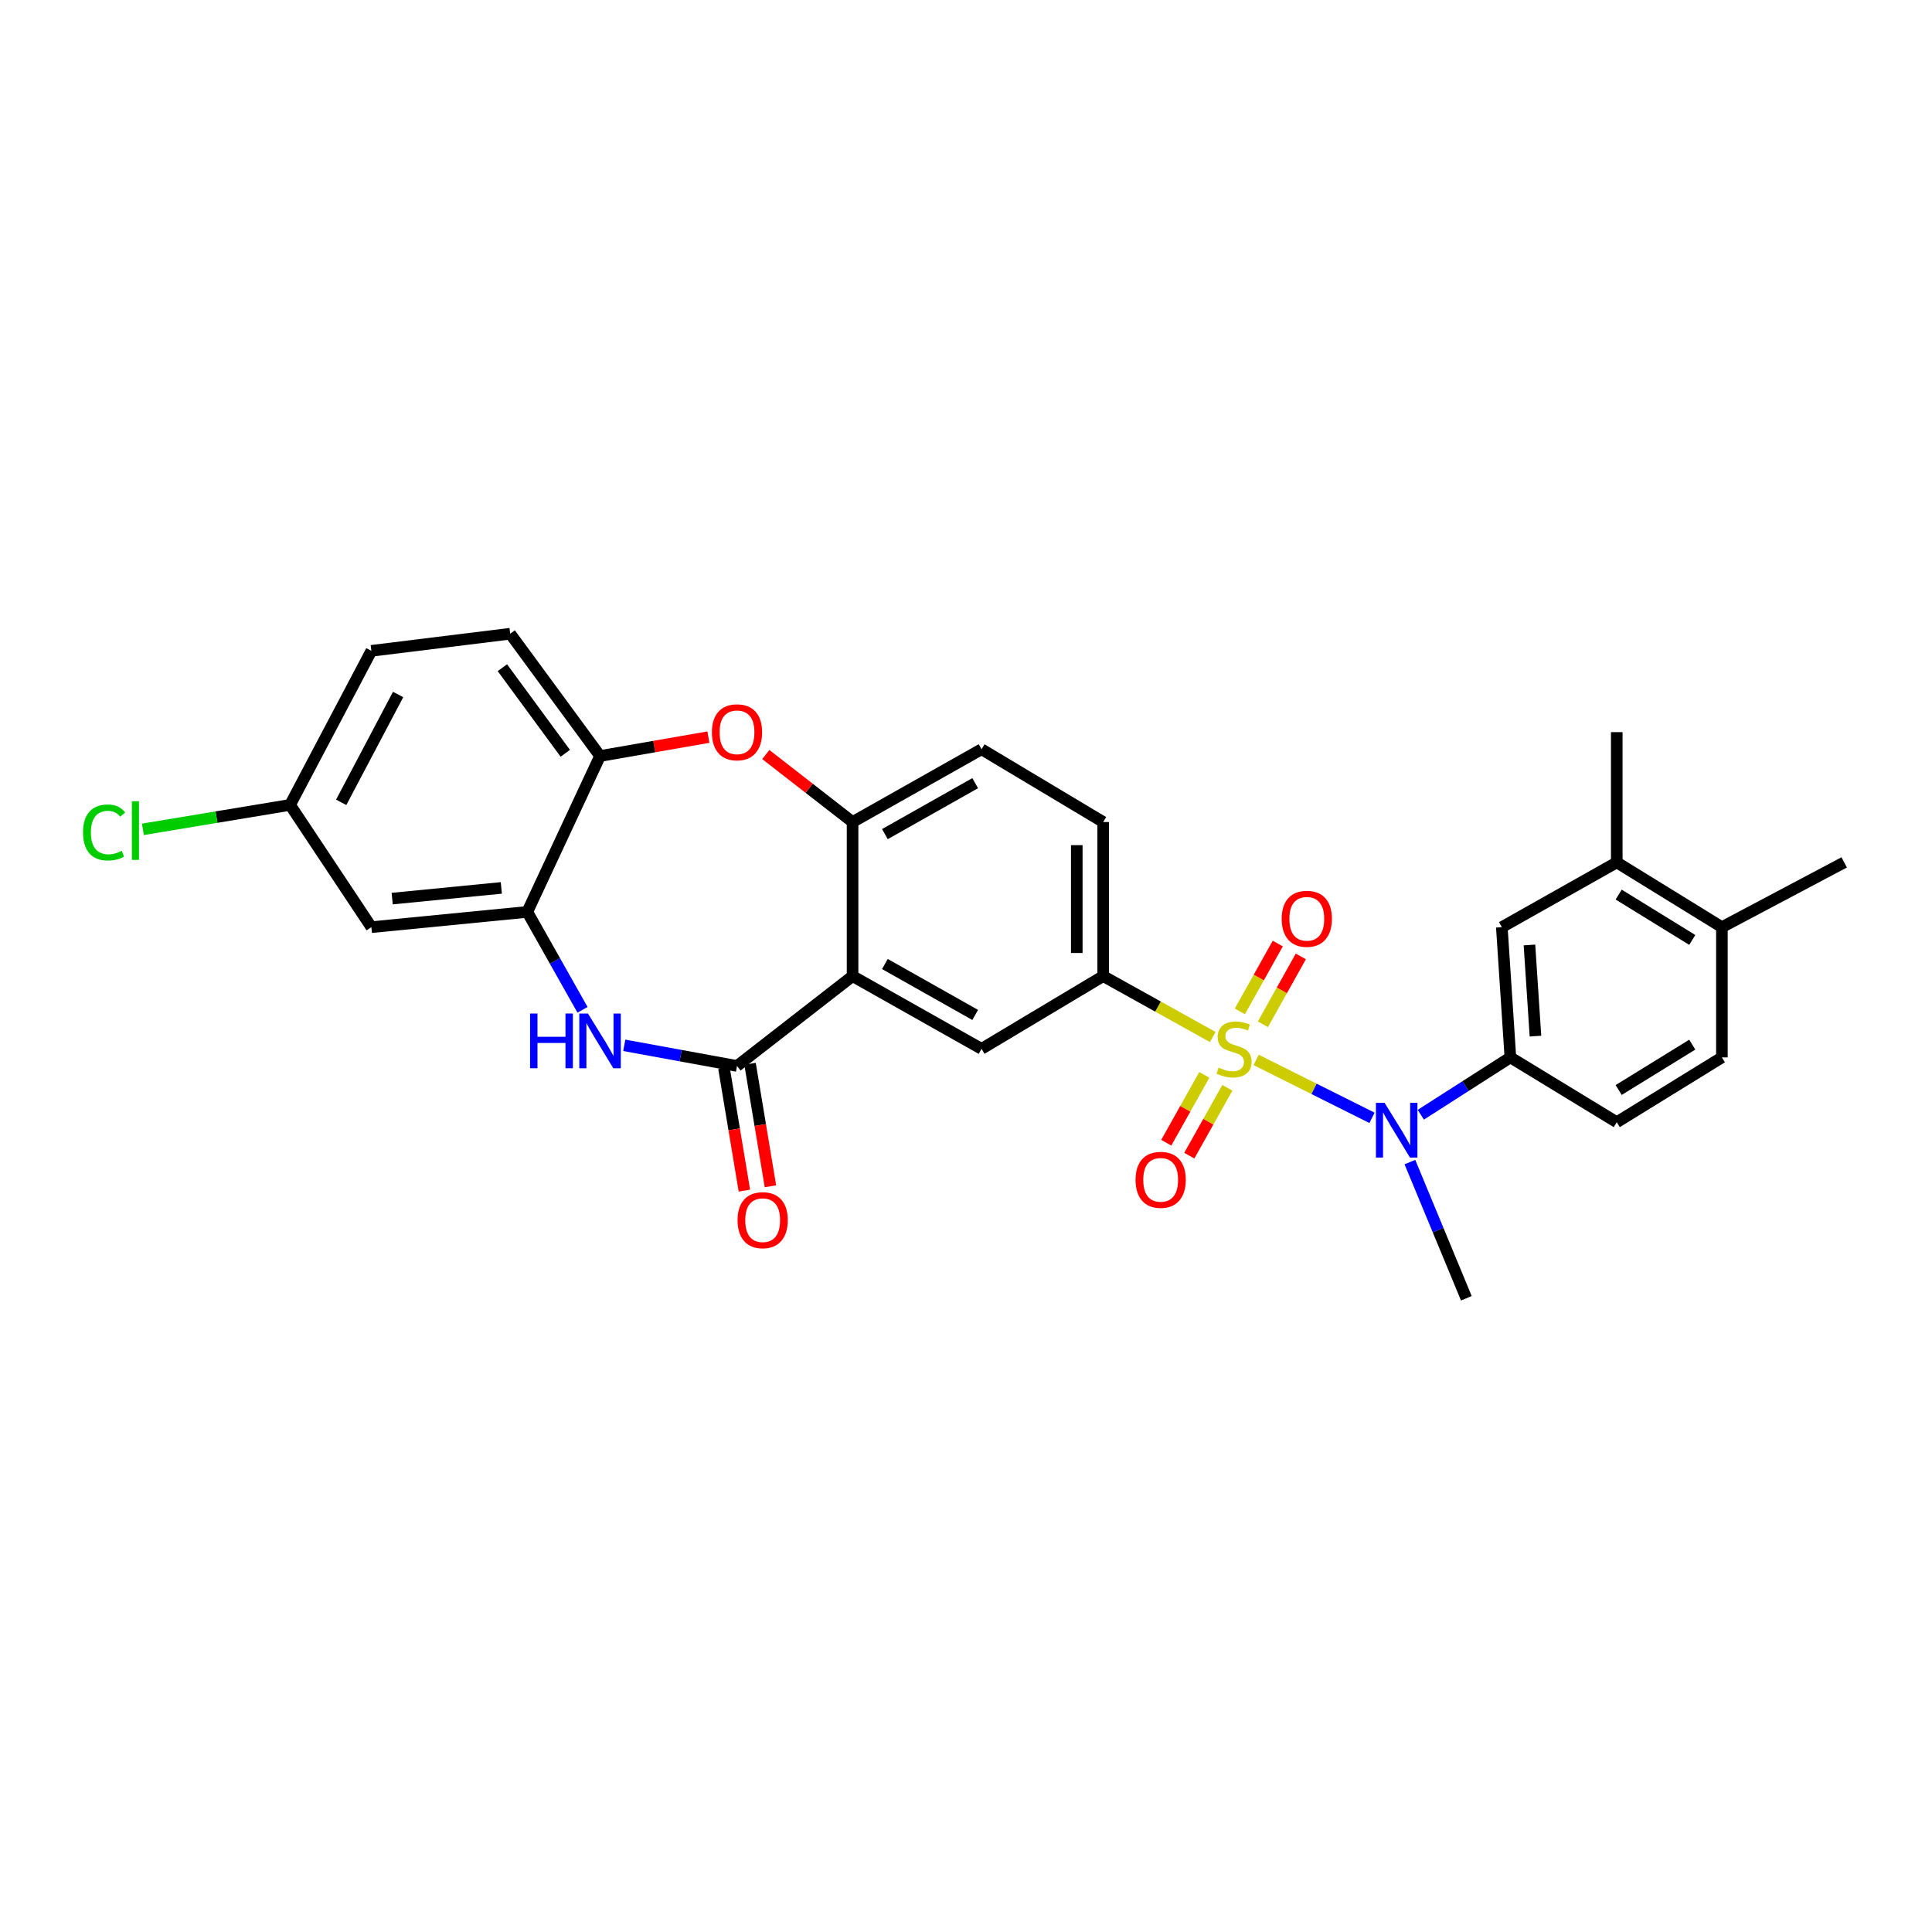 <?xml version='1.0' encoding='iso-8859-1'?>
<svg version='1.1' baseProfile='full'
              xmlns='http://www.w3.org/2000/svg'
                      xmlns:rdkit='http://www.rdkit.org/xml'
                      xmlns:xlink='http://www.w3.org/1999/xlink'
                  xml:space='preserve'
width='1000px' height='1000px' viewBox='0 0 1000 1000'>
<!-- END OF HEADER -->
<rect style='opacity:1.0;fill:#FFFFFF;stroke:none' width='1000' height='1000' x='0' y='0'> </rect>
<path class='bond-3' d='M 650.175,548.603 L 680.159,563.598' style='fill:none;fill-rule:evenodd;stroke:#CCCC00;stroke-width:6px;stroke-linecap:butt;stroke-linejoin:miter;stroke-opacity:1' />
<path class='bond-3' d='M 680.159,563.598 L 710.144,578.593' style='fill:none;fill-rule:evenodd;stroke:#0000FF;stroke-width:6px;stroke-linecap:butt;stroke-linejoin:miter;stroke-opacity:1' />
<path class='bond-4' d='M 627.724,536.76 L 599.366,520.992' style='fill:none;fill-rule:evenodd;stroke:#CCCC00;stroke-width:6px;stroke-linecap:butt;stroke-linejoin:miter;stroke-opacity:1' />
<path class='bond-4' d='M 599.366,520.992 L 571.008,505.225' style='fill:none;fill-rule:evenodd;stroke:#000000;stroke-width:6px;stroke-linecap:butt;stroke-linejoin:miter;stroke-opacity:1' />
<path class='bond-11' d='M 623.346,556.363 L 613.499,573.918' style='fill:none;fill-rule:evenodd;stroke:#CCCC00;stroke-width:6px;stroke-linecap:butt;stroke-linejoin:miter;stroke-opacity:1' />
<path class='bond-11' d='M 613.499,573.918 L 603.651,591.474' style='fill:none;fill-rule:evenodd;stroke:#FF0000;stroke-width:6px;stroke-linecap:butt;stroke-linejoin:miter;stroke-opacity:1' />
<path class='bond-11' d='M 635.268,563.05 L 625.421,580.606' style='fill:none;fill-rule:evenodd;stroke:#CCCC00;stroke-width:6px;stroke-linecap:butt;stroke-linejoin:miter;stroke-opacity:1' />
<path class='bond-11' d='M 625.421,580.606 L 615.574,598.162' style='fill:none;fill-rule:evenodd;stroke:#FF0000;stroke-width:6px;stroke-linecap:butt;stroke-linejoin:miter;stroke-opacity:1' />
<path class='bond-12' d='M 653.677,530.169 L 663.488,512.609' style='fill:none;fill-rule:evenodd;stroke:#CCCC00;stroke-width:6px;stroke-linecap:butt;stroke-linejoin:miter;stroke-opacity:1' />
<path class='bond-12' d='M 663.488,512.609 L 673.3,495.05' style='fill:none;fill-rule:evenodd;stroke:#FF0000;stroke-width:6px;stroke-linecap:butt;stroke-linejoin:miter;stroke-opacity:1' />
<path class='bond-12' d='M 641.743,523.501 L 651.555,505.942' style='fill:none;fill-rule:evenodd;stroke:#CCCC00;stroke-width:6px;stroke-linecap:butt;stroke-linejoin:miter;stroke-opacity:1' />
<path class='bond-12' d='M 651.555,505.942 L 661.366,488.382' style='fill:none;fill-rule:evenodd;stroke:#FF0000;stroke-width:6px;stroke-linecap:butt;stroke-linejoin:miter;stroke-opacity:1' />
<path class='bond-0' d='M 441.288,505.225 L 508.05,542.885' style='fill:none;fill-rule:evenodd;stroke:#000000;stroke-width:6px;stroke-linecap:butt;stroke-linejoin:miter;stroke-opacity:1' />
<path class='bond-0' d='M 458.019,498.968 L 504.752,525.33' style='fill:none;fill-rule:evenodd;stroke:#000000;stroke-width:6px;stroke-linecap:butt;stroke-linejoin:miter;stroke-opacity:1' />
<path class='bond-1' d='M 441.288,505.225 L 381.475,551.74' style='fill:none;fill-rule:evenodd;stroke:#000000;stroke-width:6px;stroke-linecap:butt;stroke-linejoin:miter;stroke-opacity:1' />
<path class='bond-29' d='M 441.288,505.225 L 441.288,425.484' style='fill:none;fill-rule:evenodd;stroke:#000000;stroke-width:6px;stroke-linecap:butt;stroke-linejoin:miter;stroke-opacity:1' />
<path class='bond-2' d='M 381.475,551.74 L 352.3,546.399' style='fill:none;fill-rule:evenodd;stroke:#000000;stroke-width:6px;stroke-linecap:butt;stroke-linejoin:miter;stroke-opacity:1' />
<path class='bond-2' d='M 352.3,546.399 L 323.124,541.058' style='fill:none;fill-rule:evenodd;stroke:#0000FF;stroke-width:6px;stroke-linecap:butt;stroke-linejoin:miter;stroke-opacity:1' />
<path class='bond-16' d='M 374.733,552.863 L 380.014,584.563' style='fill:none;fill-rule:evenodd;stroke:#000000;stroke-width:6px;stroke-linecap:butt;stroke-linejoin:miter;stroke-opacity:1' />
<path class='bond-16' d='M 380.014,584.563 L 385.294,616.263' style='fill:none;fill-rule:evenodd;stroke:#FF0000;stroke-width:6px;stroke-linecap:butt;stroke-linejoin:miter;stroke-opacity:1' />
<path class='bond-16' d='M 388.217,550.617 L 393.498,582.317' style='fill:none;fill-rule:evenodd;stroke:#000000;stroke-width:6px;stroke-linecap:butt;stroke-linejoin:miter;stroke-opacity:1' />
<path class='bond-16' d='M 393.498,582.317 L 398.778,614.017' style='fill:none;fill-rule:evenodd;stroke:#FF0000;stroke-width:6px;stroke-linecap:butt;stroke-linejoin:miter;stroke-opacity:1' />
<path class='bond-7' d='M 301.513,522.685 L 287.217,497.342' style='fill:none;fill-rule:evenodd;stroke:#0000FF;stroke-width:6px;stroke-linecap:butt;stroke-linejoin:miter;stroke-opacity:1' />
<path class='bond-7' d='M 287.217,497.342 L 272.922,472' style='fill:none;fill-rule:evenodd;stroke:#000000;stroke-width:6px;stroke-linecap:butt;stroke-linejoin:miter;stroke-opacity:1' />
<path class='bond-9' d='M 735.405,576.988 L 758.589,562.146' style='fill:none;fill-rule:evenodd;stroke:#0000FF;stroke-width:6px;stroke-linecap:butt;stroke-linejoin:miter;stroke-opacity:1' />
<path class='bond-9' d='M 758.589,562.146 L 781.774,547.305' style='fill:none;fill-rule:evenodd;stroke:#000000;stroke-width:6px;stroke-linecap:butt;stroke-linejoin:miter;stroke-opacity:1' />
<path class='bond-26' d='M 729.763,601.496 L 744.373,636.742' style='fill:none;fill-rule:evenodd;stroke:#0000FF;stroke-width:6px;stroke-linecap:butt;stroke-linejoin:miter;stroke-opacity:1' />
<path class='bond-26' d='M 744.373,636.742 L 758.983,671.989' style='fill:none;fill-rule:evenodd;stroke:#000000;stroke-width:6px;stroke-linecap:butt;stroke-linejoin:miter;stroke-opacity:1' />
<path class='bond-8' d='M 571.008,505.225 L 508.05,542.885' style='fill:none;fill-rule:evenodd;stroke:#000000;stroke-width:6px;stroke-linecap:butt;stroke-linejoin:miter;stroke-opacity:1' />
<path class='bond-17' d='M 571.008,505.225 L 571.008,425.484' style='fill:none;fill-rule:evenodd;stroke:#000000;stroke-width:6px;stroke-linecap:butt;stroke-linejoin:miter;stroke-opacity:1' />
<path class='bond-17' d='M 557.338,493.264 L 557.338,437.445' style='fill:none;fill-rule:evenodd;stroke:#000000;stroke-width:6px;stroke-linecap:butt;stroke-linejoin:miter;stroke-opacity:1' />
<path class='bond-5' d='M 441.288,425.484 L 508.05,387.809' style='fill:none;fill-rule:evenodd;stroke:#000000;stroke-width:6px;stroke-linecap:butt;stroke-linejoin:miter;stroke-opacity:1' />
<path class='bond-5' d='M 458.021,431.738 L 504.754,405.365' style='fill:none;fill-rule:evenodd;stroke:#000000;stroke-width:6px;stroke-linecap:butt;stroke-linejoin:miter;stroke-opacity:1' />
<path class='bond-6' d='M 441.288,425.484 L 418.829,408.012' style='fill:none;fill-rule:evenodd;stroke:#000000;stroke-width:6px;stroke-linecap:butt;stroke-linejoin:miter;stroke-opacity:1' />
<path class='bond-6' d='M 418.829,408.012 L 396.37,390.54' style='fill:none;fill-rule:evenodd;stroke:#FF0000;stroke-width:6px;stroke-linecap:butt;stroke-linejoin:miter;stroke-opacity:1' />
<path class='bond-10' d='M 366.676,381.533 L 338.629,386.421' style='fill:none;fill-rule:evenodd;stroke:#FF0000;stroke-width:6px;stroke-linecap:butt;stroke-linejoin:miter;stroke-opacity:1' />
<path class='bond-10' d='M 338.629,386.421 L 310.582,391.31' style='fill:none;fill-rule:evenodd;stroke:#000000;stroke-width:6px;stroke-linecap:butt;stroke-linejoin:miter;stroke-opacity:1' />
<path class='bond-14' d='M 272.922,472 L 192.224,479.905' style='fill:none;fill-rule:evenodd;stroke:#000000;stroke-width:6px;stroke-linecap:butt;stroke-linejoin:miter;stroke-opacity:1' />
<path class='bond-14' d='M 259.484,459.581 L 202.996,465.115' style='fill:none;fill-rule:evenodd;stroke:#000000;stroke-width:6px;stroke-linecap:butt;stroke-linejoin:miter;stroke-opacity:1' />
<path class='bond-31' d='M 272.922,472 L 310.582,391.31' style='fill:none;fill-rule:evenodd;stroke:#000000;stroke-width:6px;stroke-linecap:butt;stroke-linejoin:miter;stroke-opacity:1' />
<path class='bond-13' d='M 781.774,547.305 L 777.339,479.905' style='fill:none;fill-rule:evenodd;stroke:#000000;stroke-width:6px;stroke-linecap:butt;stroke-linejoin:miter;stroke-opacity:1' />
<path class='bond-13' d='M 794.749,536.298 L 791.644,489.118' style='fill:none;fill-rule:evenodd;stroke:#000000;stroke-width:6px;stroke-linecap:butt;stroke-linejoin:miter;stroke-opacity:1' />
<path class='bond-20' d='M 781.774,547.305 L 836.833,580.857' style='fill:none;fill-rule:evenodd;stroke:#000000;stroke-width:6px;stroke-linecap:butt;stroke-linejoin:miter;stroke-opacity:1' />
<path class='bond-21' d='M 310.582,391.31 L 264.074,328.011' style='fill:none;fill-rule:evenodd;stroke:#000000;stroke-width:6px;stroke-linecap:butt;stroke-linejoin:miter;stroke-opacity:1' />
<path class='bond-21' d='M 292.59,389.909 L 260.034,345.599' style='fill:none;fill-rule:evenodd;stroke:#000000;stroke-width:6px;stroke-linecap:butt;stroke-linejoin:miter;stroke-opacity:1' />
<path class='bond-15' d='M 777.339,479.905 L 836.833,446.369' style='fill:none;fill-rule:evenodd;stroke:#000000;stroke-width:6px;stroke-linecap:butt;stroke-linejoin:miter;stroke-opacity:1' />
<path class='bond-23' d='M 192.224,479.905 L 150.144,416.614' style='fill:none;fill-rule:evenodd;stroke:#000000;stroke-width:6px;stroke-linecap:butt;stroke-linejoin:miter;stroke-opacity:1' />
<path class='bond-27' d='M 836.833,446.369 L 836.833,378.954' style='fill:none;fill-rule:evenodd;stroke:#000000;stroke-width:6px;stroke-linecap:butt;stroke-linejoin:miter;stroke-opacity:1' />
<path class='bond-30' d='M 836.833,446.369 L 891.254,479.905' style='fill:none;fill-rule:evenodd;stroke:#000000;stroke-width:6px;stroke-linecap:butt;stroke-linejoin:miter;stroke-opacity:1' />
<path class='bond-30' d='M 837.825,463.037 L 875.919,486.512' style='fill:none;fill-rule:evenodd;stroke:#000000;stroke-width:6px;stroke-linecap:butt;stroke-linejoin:miter;stroke-opacity:1' />
<path class='bond-18' d='M 571.008,425.484 L 508.05,387.809' style='fill:none;fill-rule:evenodd;stroke:#000000;stroke-width:6px;stroke-linecap:butt;stroke-linejoin:miter;stroke-opacity:1' />
<path class='bond-19' d='M 891.254,479.905 L 891.254,547.305' style='fill:none;fill-rule:evenodd;stroke:#000000;stroke-width:6px;stroke-linecap:butt;stroke-linejoin:miter;stroke-opacity:1' />
<path class='bond-28' d='M 891.254,479.905 L 954.545,446.369' style='fill:none;fill-rule:evenodd;stroke:#000000;stroke-width:6px;stroke-linecap:butt;stroke-linejoin:miter;stroke-opacity:1' />
<path class='bond-22' d='M 836.833,580.857 L 891.254,547.305' style='fill:none;fill-rule:evenodd;stroke:#000000;stroke-width:6px;stroke-linecap:butt;stroke-linejoin:miter;stroke-opacity:1' />
<path class='bond-22' d='M 837.822,564.188 L 875.917,540.702' style='fill:none;fill-rule:evenodd;stroke:#000000;stroke-width:6px;stroke-linecap:butt;stroke-linejoin:miter;stroke-opacity:1' />
<path class='bond-24' d='M 264.074,328.011 L 192.224,336.873' style='fill:none;fill-rule:evenodd;stroke:#000000;stroke-width:6px;stroke-linecap:butt;stroke-linejoin:miter;stroke-opacity:1' />
<path class='bond-25' d='M 150.144,416.614 L 112.052,422.938' style='fill:none;fill-rule:evenodd;stroke:#000000;stroke-width:6px;stroke-linecap:butt;stroke-linejoin:miter;stroke-opacity:1' />
<path class='bond-25' d='M 112.052,422.938 L 73.96,429.262' style='fill:none;fill-rule:evenodd;stroke:#00CC00;stroke-width:6px;stroke-linecap:butt;stroke-linejoin:miter;stroke-opacity:1' />
<path class='bond-32' d='M 150.144,416.614 L 192.224,336.873' style='fill:none;fill-rule:evenodd;stroke:#000000;stroke-width:6px;stroke-linecap:butt;stroke-linejoin:miter;stroke-opacity:1' />
<path class='bond-32' d='M 176.605,415.286 L 206.061,359.468' style='fill:none;fill-rule:evenodd;stroke:#000000;stroke-width:6px;stroke-linecap:butt;stroke-linejoin:miter;stroke-opacity:1' />
<path  class='atom-0' d='M 630.742 552.605
Q 631.062 552.725, 632.382 553.285
Q 633.702 553.845, 635.142 554.205
Q 636.622 554.525, 638.062 554.525
Q 640.742 554.525, 642.302 553.245
Q 643.862 551.925, 643.862 549.645
Q 643.862 548.085, 643.062 547.125
Q 642.302 546.165, 641.102 545.645
Q 639.902 545.125, 637.902 544.525
Q 635.382 543.765, 633.862 543.045
Q 632.382 542.325, 631.302 540.805
Q 630.262 539.285, 630.262 536.725
Q 630.262 533.165, 632.662 530.965
Q 635.102 528.765, 639.902 528.765
Q 643.182 528.765, 646.902 530.325
L 645.982 533.405
Q 642.582 532.005, 640.022 532.005
Q 637.262 532.005, 635.742 533.165
Q 634.222 534.285, 634.262 536.245
Q 634.262 537.765, 635.022 538.685
Q 635.822 539.605, 636.942 540.125
Q 638.102 540.645, 640.022 541.245
Q 642.582 542.045, 644.102 542.845
Q 645.622 543.645, 646.702 545.285
Q 647.822 546.885, 647.822 549.645
Q 647.822 553.565, 645.182 555.685
Q 642.582 557.765, 638.222 557.765
Q 635.702 557.765, 633.782 557.205
Q 631.902 556.685, 629.662 555.765
L 630.742 552.605
' fill='#CCCC00'/>
<path  class='atom-3' d='M 274.362 524.602
L 278.202 524.602
L 278.202 536.642
L 292.682 536.642
L 292.682 524.602
L 296.522 524.602
L 296.522 552.922
L 292.682 552.922
L 292.682 539.842
L 278.202 539.842
L 278.202 552.922
L 274.362 552.922
L 274.362 524.602
' fill='#0000FF'/>
<path  class='atom-3' d='M 304.322 524.602
L 313.602 539.602
Q 314.522 541.082, 316.002 543.762
Q 317.482 546.442, 317.562 546.602
L 317.562 524.602
L 321.322 524.602
L 321.322 552.922
L 317.442 552.922
L 307.482 536.522
Q 306.322 534.602, 305.082 532.402
Q 303.882 530.202, 303.522 529.522
L 303.522 552.922
L 299.842 552.922
L 299.842 524.602
L 304.322 524.602
' fill='#0000FF'/>
<path  class='atom-4' d='M 716.658 570.821
L 725.938 585.821
Q 726.858 587.301, 728.338 589.981
Q 729.818 592.661, 729.898 592.821
L 729.898 570.821
L 733.658 570.821
L 733.658 599.141
L 729.778 599.141
L 719.818 582.741
Q 718.658 580.821, 717.418 578.621
Q 716.218 576.421, 715.858 575.741
L 715.858 599.141
L 712.178 599.141
L 712.178 570.821
L 716.658 570.821
' fill='#0000FF'/>
<path  class='atom-7' d='M 368.475 379.034
Q 368.475 372.234, 371.835 368.434
Q 375.195 364.634, 381.475 364.634
Q 387.755 364.634, 391.115 368.434
Q 394.475 372.234, 394.475 379.034
Q 394.475 385.914, 391.075 389.834
Q 387.675 393.714, 381.475 393.714
Q 375.235 393.714, 371.835 389.834
Q 368.475 385.954, 368.475 379.034
M 381.475 390.514
Q 385.795 390.514, 388.115 387.634
Q 390.475 384.714, 390.475 379.034
Q 390.475 373.474, 388.115 370.674
Q 385.795 367.834, 381.475 367.834
Q 377.155 367.834, 374.795 370.634
Q 372.475 373.434, 372.475 379.034
Q 372.475 384.754, 374.795 387.634
Q 377.155 390.514, 381.475 390.514
' fill='#FF0000'/>
<path  class='atom-12' d='M 587.762 610.677
Q 587.762 603.877, 591.122 600.077
Q 594.482 596.277, 600.762 596.277
Q 607.042 596.277, 610.402 600.077
Q 613.762 603.877, 613.762 610.677
Q 613.762 617.557, 610.362 621.477
Q 606.962 625.357, 600.762 625.357
Q 594.522 625.357, 591.122 621.477
Q 587.762 617.597, 587.762 610.677
M 600.762 622.157
Q 605.082 622.157, 607.402 619.277
Q 609.762 616.357, 609.762 610.677
Q 609.762 605.117, 607.402 602.317
Q 605.082 599.477, 600.762 599.477
Q 596.442 599.477, 594.082 602.277
Q 591.762 605.077, 591.762 610.677
Q 591.762 616.397, 594.082 619.277
Q 596.442 622.157, 600.762 622.157
' fill='#FF0000'/>
<path  class='atom-13' d='M 663.402 475.565
Q 663.402 468.765, 666.762 464.965
Q 670.122 461.165, 676.402 461.165
Q 682.682 461.165, 686.042 464.965
Q 689.402 468.765, 689.402 475.565
Q 689.402 482.445, 686.002 486.365
Q 682.602 490.245, 676.402 490.245
Q 670.162 490.245, 666.762 486.365
Q 663.402 482.485, 663.402 475.565
M 676.402 487.045
Q 680.722 487.045, 683.042 484.165
Q 685.402 481.245, 685.402 475.565
Q 685.402 470.005, 683.042 467.205
Q 680.722 464.365, 676.402 464.365
Q 672.082 464.365, 669.722 467.165
Q 667.402 469.965, 667.402 475.565
Q 667.402 481.285, 669.722 484.165
Q 672.082 487.045, 676.402 487.045
' fill='#FF0000'/>
<path  class='atom-17' d='M 381.758 631.561
Q 381.758 624.761, 385.118 620.961
Q 388.478 617.161, 394.758 617.161
Q 401.038 617.161, 404.398 620.961
Q 407.758 624.761, 407.758 631.561
Q 407.758 638.441, 404.358 642.361
Q 400.958 646.241, 394.758 646.241
Q 388.518 646.241, 385.118 642.361
Q 381.758 638.481, 381.758 631.561
M 394.758 643.041
Q 399.078 643.041, 401.398 640.161
Q 403.758 637.241, 403.758 631.561
Q 403.758 626.001, 401.398 623.201
Q 399.078 620.361, 394.758 620.361
Q 390.438 620.361, 388.078 623.161
Q 385.758 625.961, 385.758 631.561
Q 385.758 637.281, 388.078 640.161
Q 390.438 643.041, 394.758 643.041
' fill='#FF0000'/>
<path  class='atom-26' d='M 42.971 430.884
Q 42.971 423.844, 46.251 420.164
Q 49.571 416.444, 55.851 416.444
Q 61.691 416.444, 64.811 420.564
L 62.171 422.724
Q 59.891 419.724, 55.851 419.724
Q 51.571 419.724, 49.291 422.604
Q 47.051 425.444, 47.051 430.884
Q 47.051 436.484, 49.371 439.364
Q 51.731 442.244, 56.291 442.244
Q 59.411 442.244, 63.051 440.364
L 64.171 443.364
Q 62.691 444.324, 60.451 444.884
Q 58.211 445.444, 55.731 445.444
Q 49.571 445.444, 46.251 441.684
Q 42.971 437.924, 42.971 430.884
' fill='#00CC00'/>
<path  class='atom-26' d='M 68.251 414.724
L 71.931 414.724
L 71.931 445.084
L 68.251 445.084
L 68.251 414.724
' fill='#00CC00'/>
</svg>
